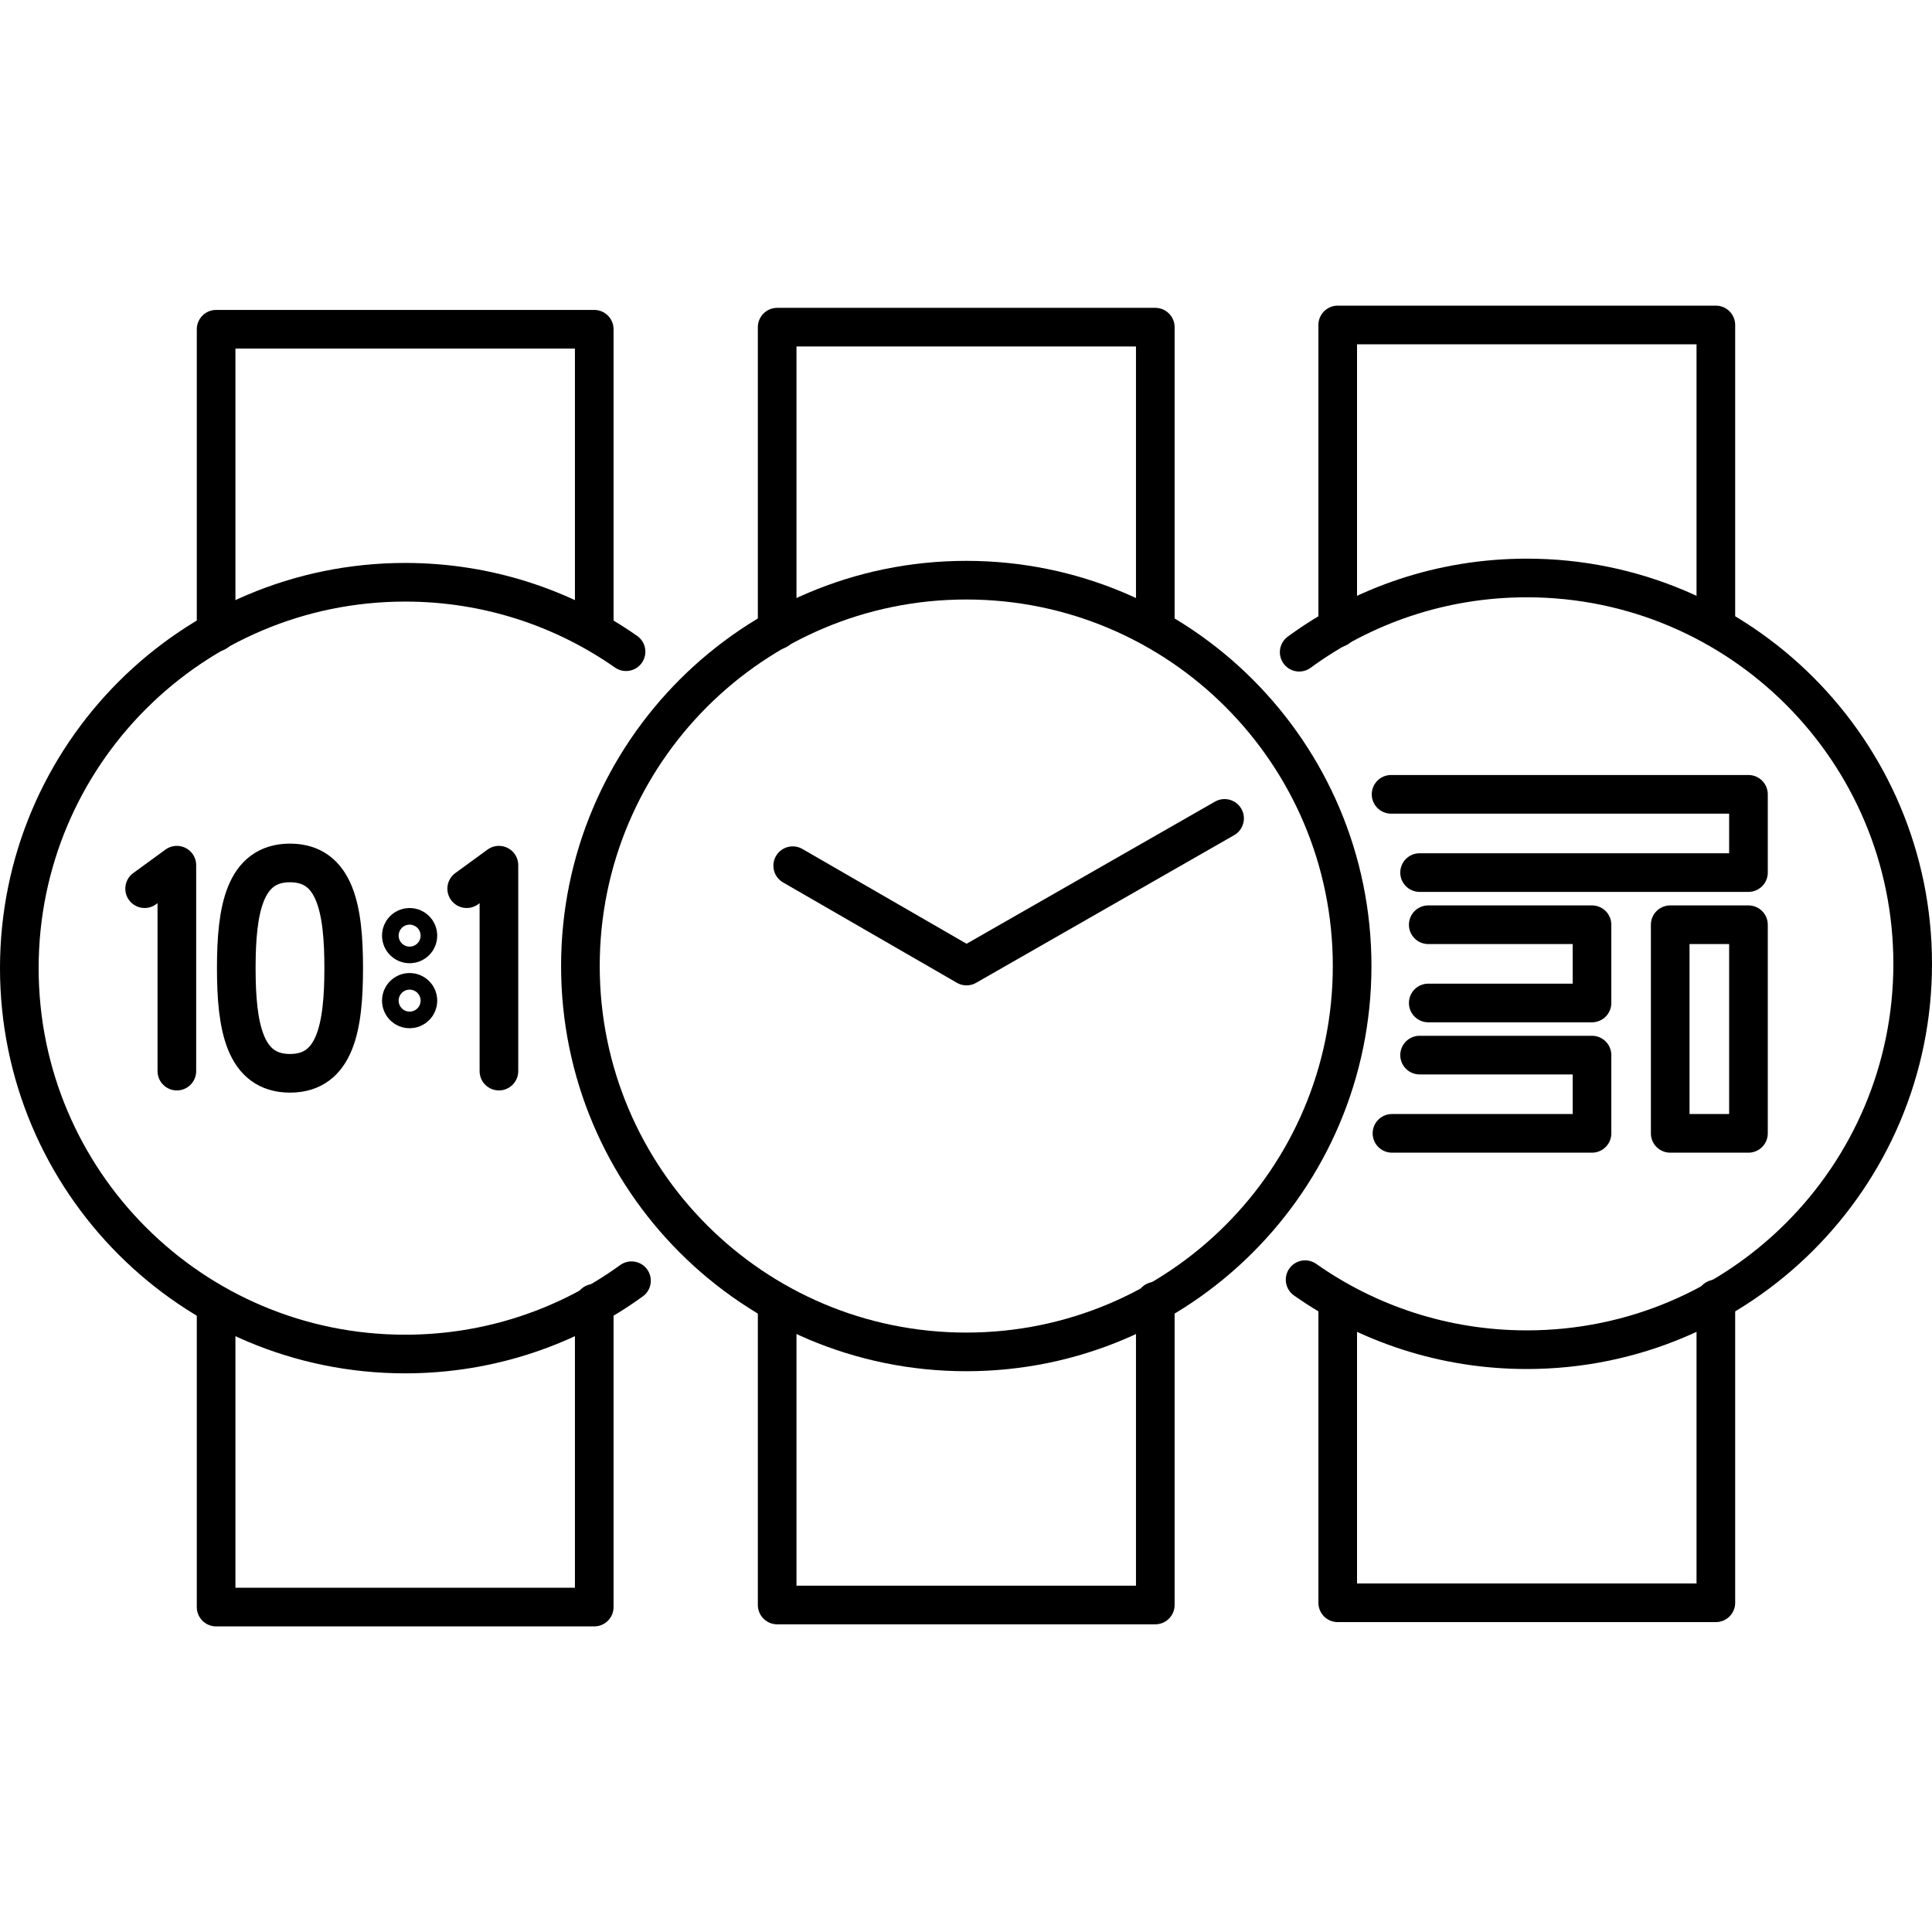 <?xml version="1.0" encoding="UTF-8"?>
<svg xmlns="http://www.w3.org/2000/svg" id="Layer_1" data-name="Layer 1" version="1.1" viewBox="0 0 50 50" width="50" height="50" style="enable-background:new 0 0 50 50;" xml:space="preserve">
  <!-- Generator: Adobe Illustrator 29.4.0, SVG Export Plug-In . SVG Version: 2.1.0 Build 152)  -->
  <defs>
    <style>
      .st0 {
        fill: none;
        stroke: #000;
        stroke-linecap: round;
        stroke-linejoin: round;
      }
    </style>
  </defs>
  <g>
    <path class="st0" d="M20.113,33.719v7.818h9.786v-7.863M20.113,16.307v-7.84h9.786v7.818"></path>
    <path class="st0" d="M34.993,25.001c0,5.516-4.473,9.986-9.986,9.986-5.516,0-9.986-4.47-9.986-9.986,0-5.516,4.47-9.986,9.986-9.986,5.514,0,9.986,4.47,9.986,9.986Z"></path>
    <path class="st0" d="M20.515,22.404l4.499,2.597,6.678-3.821"></path>
  </g>
  <g>
    <path class="st0" d="M5.593,33.773v7.818h9.786v-7.863M5.593,16.361v-7.84h9.786v7.818"></path>
    <path class="st0" d="M16.343,33.145c-1.646,1.193-3.669,1.897-5.857,1.897C4.97,35.042.5,30.571.5,25.055c0-5.516,4.47-9.986,9.986-9.986,2.125,0,4.096.664,5.716,1.797"></path>
    <g>
      <g>
        <polyline class="st0" points="4.577 27.72 4.577 22.391 3.743 22.999"></polyline>
        <path class="st0" d="M8.895,25.055c0,1.504-.206,2.722-1.39,2.722-1.183,0-1.39-1.218-1.39-2.722,0-1.503.206-2.722,1.39-2.722,1.184,0,1.39,1.219,1.39,2.722Z"></path>
      </g>
      <polyline class="st0" points="12.912 27.72 12.912 22.391 12.078 22.999"></polyline>
      <g>
        <circle class="st0" cx="10.601" cy="24.214" r=".215"></circle>
        <circle class="st0" cx="10.601" cy="25.896" r=".215"></circle>
      </g>
    </g>
  </g>
  <g>
    <path class="st0" d="M34.62,33.662v7.818h9.786v-7.863M34.62,16.25v-7.84h9.786v7.818"></path>
    <path class="st0" d="M33.623,16.879c1.651-1.208,3.687-1.921,5.891-1.921,5.514,0,9.986,4.47,9.986,9.986,0,5.516-4.473,9.986-9.986,9.986-2.136,0-4.115-.67-5.738-1.812"></path>
    <g>
      <polyline class="st0" points="36.739 22.582 45.25 22.582 45.25 20.557 36.001 20.557"></polyline>
      <rect class="st0" x="43.225" y="23.932" width="2.025" height="5.399"></rect>
      <polyline class="st0" points="36.963 25.957 41.201 25.957 41.201 23.932 36.963 23.932"></polyline>
      <polyline class="st0" points="36.024 29.331 41.201 29.331 41.201 27.306 36.739 27.306"></polyline>
    </g>
  </g>
</svg>
